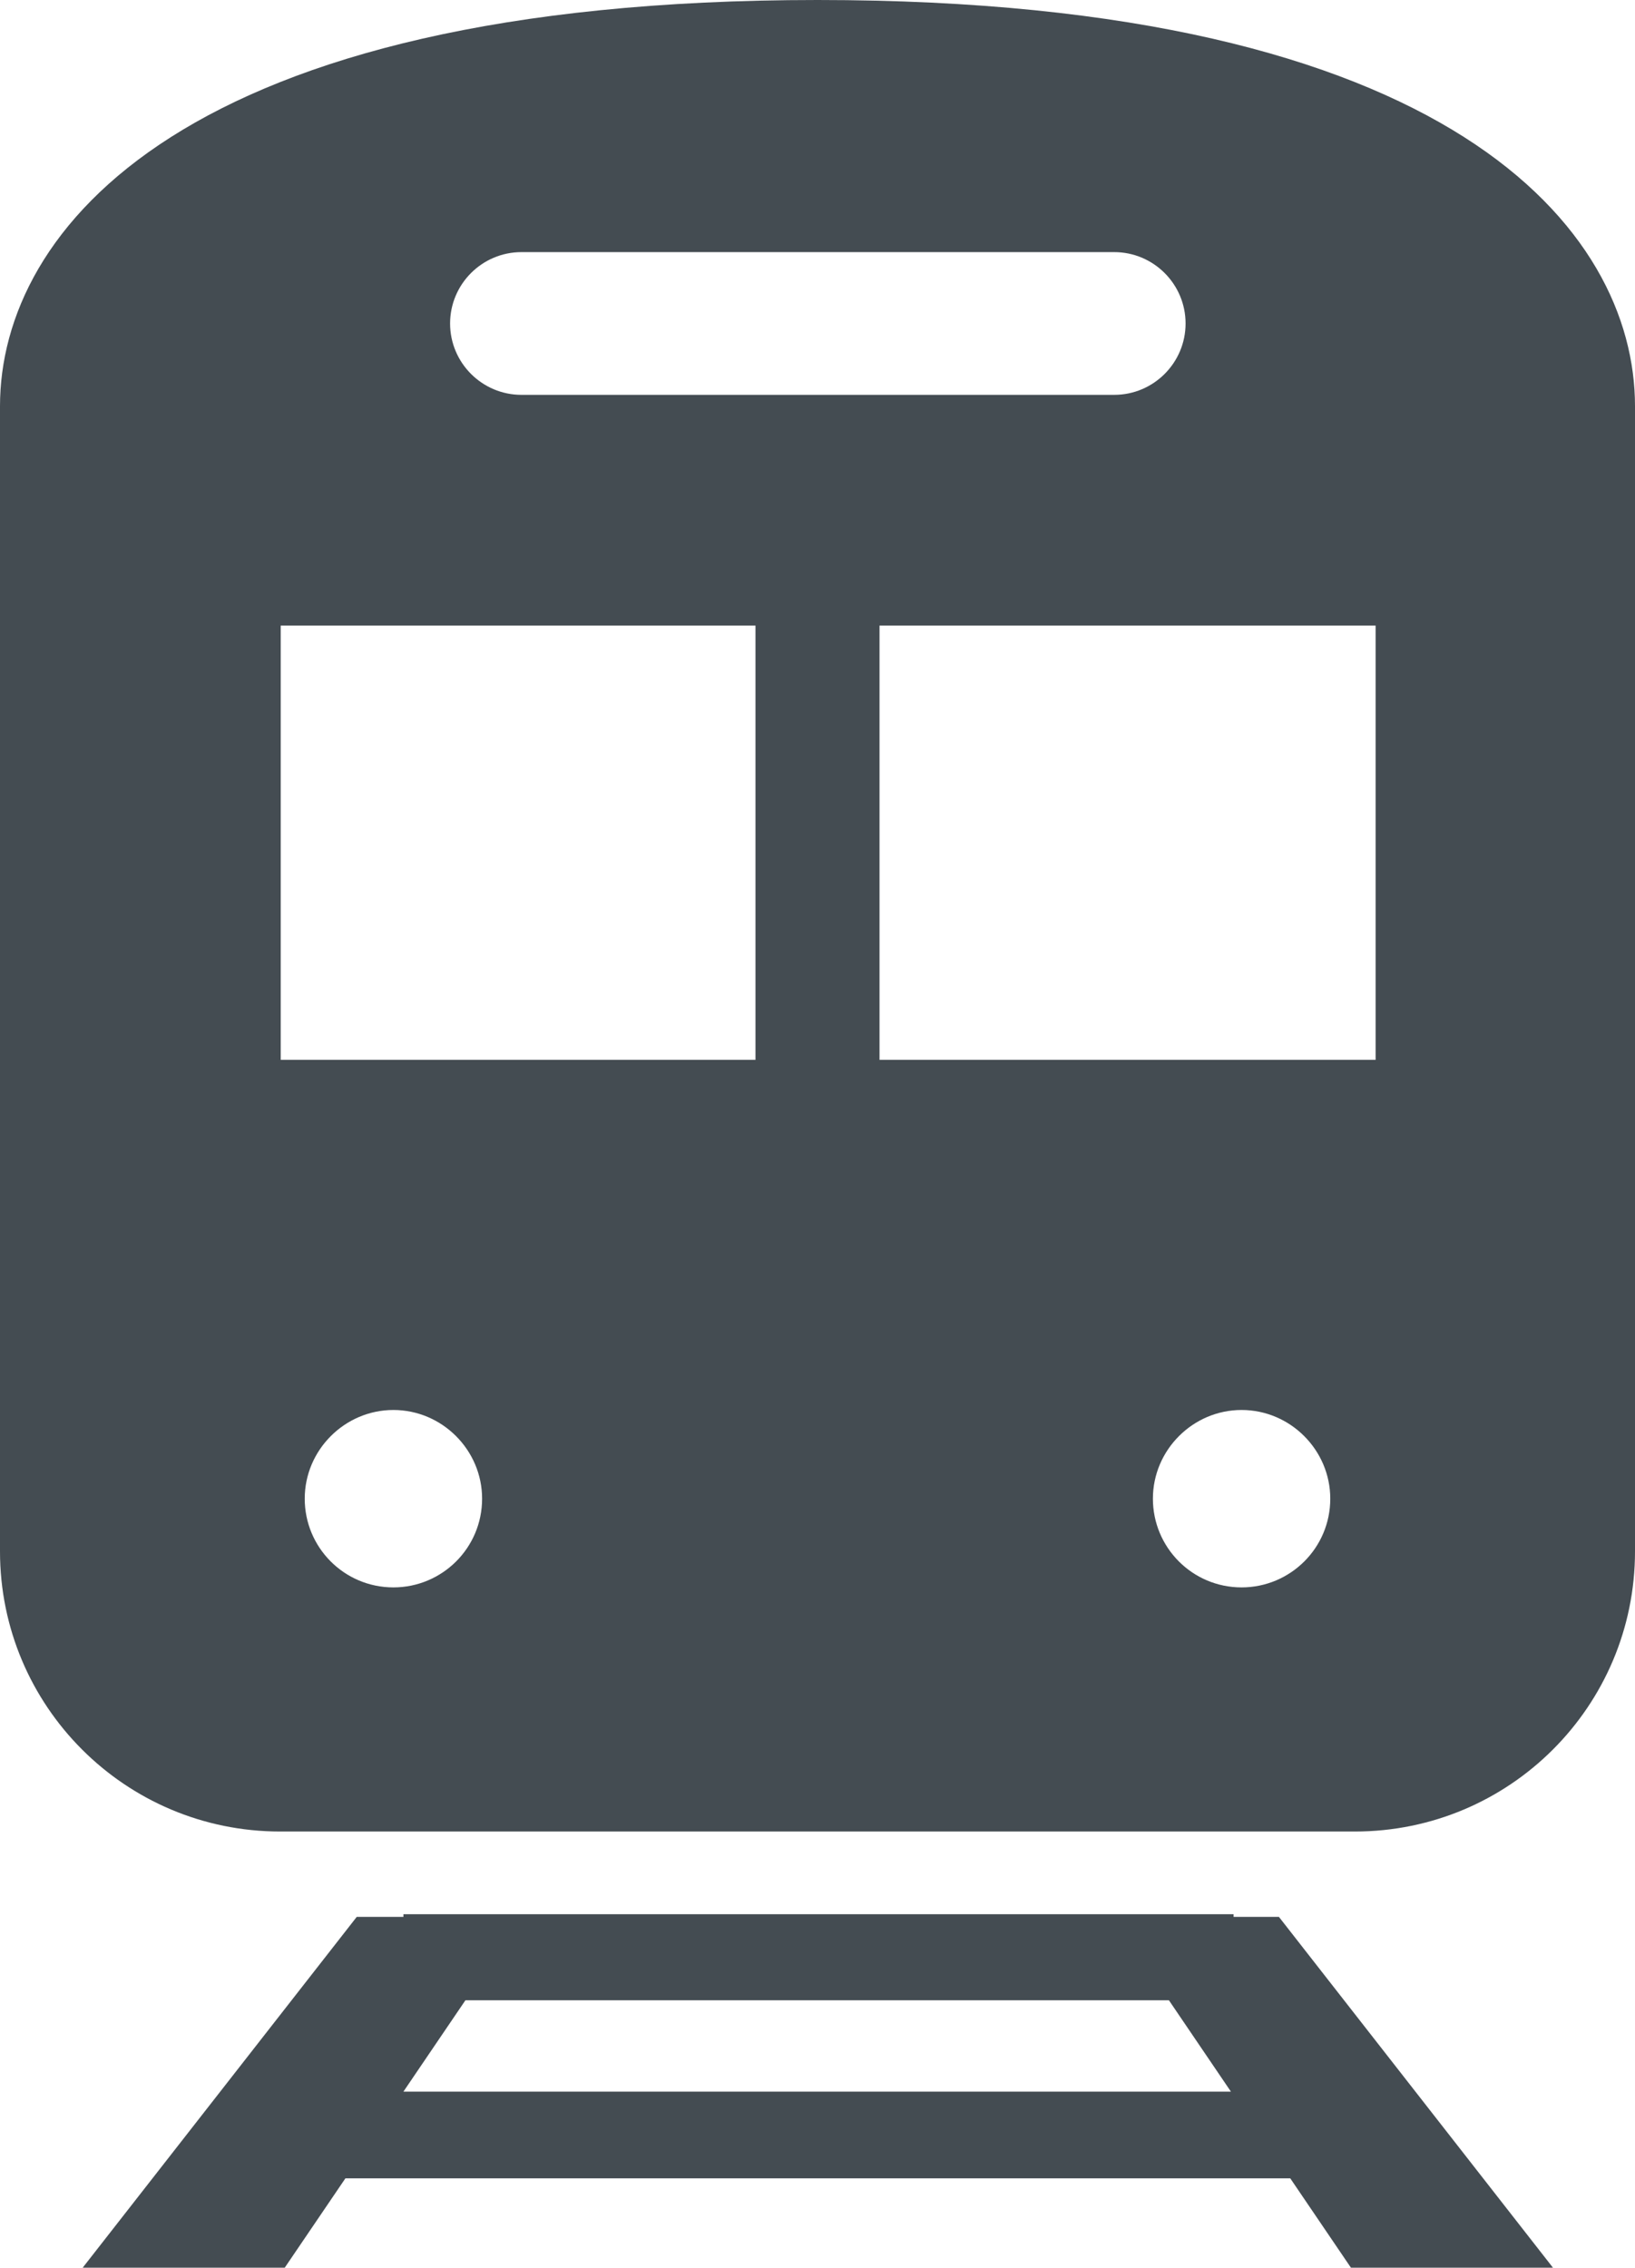 <?xml version="1.0" encoding="UTF-8"?>
<svg id="_レイヤー_2" data-name="レイヤー_2" xmlns="http://www.w3.org/2000/svg" viewBox="0 0 24.52 34">
  <defs>
    <style>
      .cls-1 {
        fill: #444c52;
      }
    </style>
  </defs>
  <g id="_セクション" data-name="セクション">
    <g>
      <path class="cls-1" d="M18.5,28.74v-.04H6.05v.04h-.7l-4.11,5.26h3.03l.91-1.34h14.17l.91,1.34h3.03l-4.11-5.26h-.67ZM6.05,31.36l.93-1.37h10.55l.93,1.37H6.05Z"/>
      <path class="cls-1" d="M12.26,0C2.75,0,0,3.45,0,6.09v17.17c0,2.32,1.88,4.2,4.2,4.2h16.12c2.32,0,4.2-1.88,4.2-4.2V6.09c0-2.64-2.75-6.09-12.26-6.09ZM7.82,3.78h8.89c.59,0,1.07.48,1.07,1.07s-.48,1.07-1.07,1.07H7.82c-.59,0-1.07-.48-1.07-1.07,0-.59.48-1.07,1.07-1.07ZM5.9,23.8c-.74,0-1.33-.6-1.33-1.33s.6-1.33,1.33-1.33,1.33.6,1.33,1.33c0,.74-.6,1.33-1.33,1.33ZM11.33,15.89h-7.12v-6.51h7.12v6.51ZM18.62,23.8c-.74,0-1.33-.6-1.33-1.33s.6-1.33,1.33-1.33,1.33.6,1.33,1.33c0,.74-.6,1.33-1.33,1.33ZM20.63,15.89h-7.44v-6.51h7.44v6.51Z"/>
    </g>
  </g>
</svg>